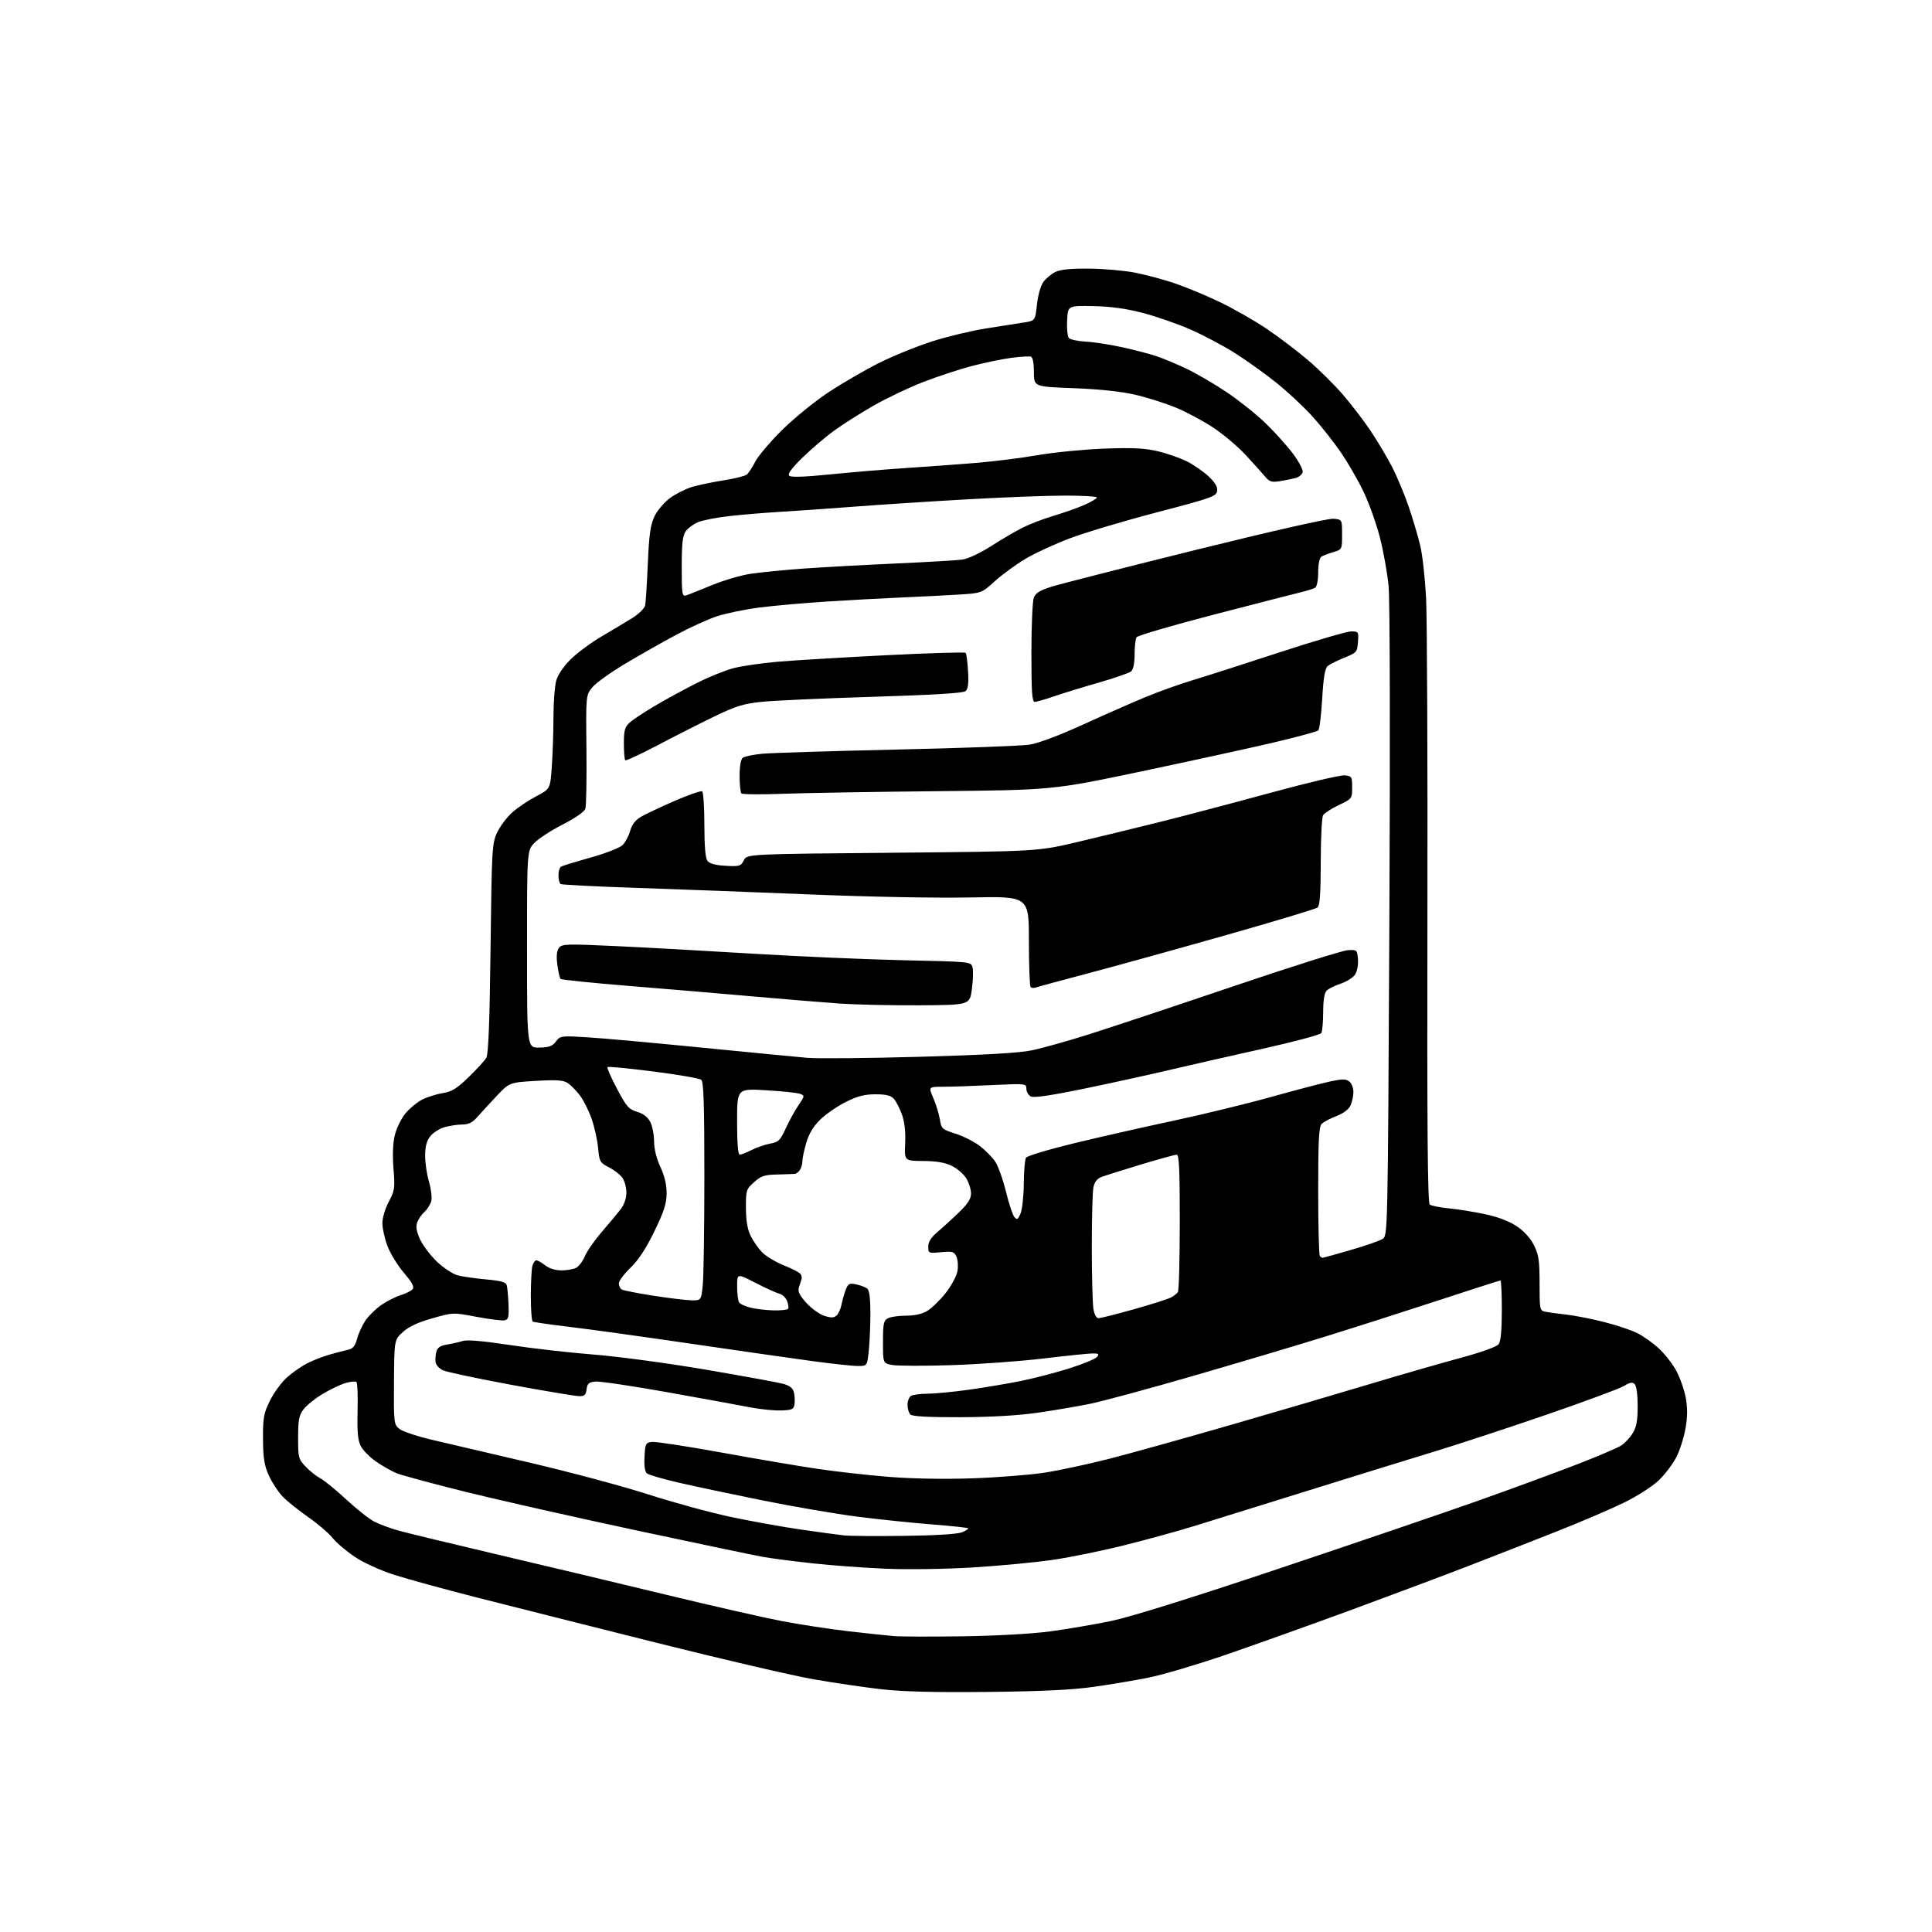 <?xml version="1.0" encoding="UTF-8" standalone="no"?>
<svg 
  version="1.1" 
  xmlns="http://www.w3.org/2000/svg" 
  xmlns:xlink="http://www.w3.org/1999/xlink" 
  xmlns:svg="http://www.w3.org/2000/svg"
  xmlns:rdf="http://www.w3.org/1999/02/22-rdf-syntax-ns#"
  xmlns:cc="http://creativecommons.org/ns#"
  xmlns:dc="http://purl.org/dc/elements/1.1/"
  viewBox="0 0 768 768"
  width="768"
  height="768"
>
<style>svg {background-color: white; }</style>"
<path stroke="none" fill="black" fill-rule="evenodd" d="M392.50,672.57C371.68,672.79 358.79,672.46 350.37,671.51C343.70,670.75 331.55,668.96 323.37,667.54C315.19,666.11 286.90,659.53 260.50,652.91C234.10,646.29 202.14,638.23 189.49,635.01C176.83,631.78 162.13,627.75 156.82,626.05C151.14,624.23 144.65,621.28 141.03,618.86C137.66,616.61 133.68,613.23 132.20,611.35C130.71,609.48 126.35,605.74 122.50,603.06C118.65,600.37 114.06,596.68 112.30,594.84C110.54,593.00 108.09,589.25 106.85,586.50C105.05,582.49 104.60,579.62 104.55,572.00C104.51,563.57 104.81,561.86 107.28,556.84C108.81,553.73 111.83,549.58 113.98,547.63C116.14,545.68 119.80,543.12 122.11,541.94C124.42,540.76 128.38,539.22 130.91,538.50C133.43,537.79 136.72,536.93 138.21,536.59C140.32,536.12 141.16,535.11 141.96,532.14C142.53,530.03 144.02,526.79 145.26,524.94C146.51,523.09 149.32,520.33 151.51,518.80C153.71,517.28 157.19,515.50 159.26,514.85C161.33,514.21 163.48,513.13 164.04,512.45C164.77,511.57 163.79,509.75 160.53,505.93C158.04,503.01 155.10,498.22 154.00,495.27C152.90,492.33 152.00,488.25 152.00,486.20C152.00,484.14 153.13,480.36 154.55,477.70C156.91,473.27 157.05,472.28 156.42,464.57C155.99,459.23 156.17,454.45 156.94,451.27C157.59,448.54 159.49,444.65 161.16,442.62C162.83,440.60 165.84,438.11 167.85,437.09C169.86,436.07 173.53,434.92 176.00,434.52C179.65,433.94 181.60,432.74 186.32,428.15C189.52,425.04 192.67,421.60 193.32,420.50C194.15,419.09 194.65,406.22 195.00,377.00C195.47,337.58 195.60,335.27 197.59,331.00C198.74,328.52 201.44,324.92 203.59,322.99C205.74,321.06 210.03,318.17 213.11,316.56C218.73,313.63 218.73,313.63 219.36,304.66C219.71,299.73 220.00,290.92 220.01,285.10C220.01,279.27 220.50,272.75 221.09,270.62C221.75,268.26 223.99,264.93 226.83,262.11C229.40,259.56 234.88,255.50 239.00,253.08C243.12,250.66 248.64,247.35 251.26,245.73C253.93,244.07 256.21,241.84 256.46,240.64C256.70,239.46 257.18,231.97 257.52,224.00C258.02,212.49 258.56,208.63 260.15,205.28C261.25,202.96 264.02,199.69 266.32,198.00C268.61,196.31 272.56,194.32 275.10,193.56C277.64,192.81 283.27,191.63 287.61,190.95C291.95,190.27 296.10,189.25 296.82,188.67C297.55,188.10 299.07,185.80 300.20,183.57C301.33,181.33 306.13,175.65 310.88,170.95C315.62,166.25 324.00,159.45 329.50,155.83C335.00,152.21 344.00,147.00 349.50,144.25C355.00,141.50 364.45,137.66 370.50,135.72C376.55,133.78 386.23,131.46 392.00,130.55C397.77,129.64 404.52,128.59 407.00,128.20C411.50,127.50 411.50,127.50 412.21,121.04C412.63,117.26 413.70,113.52 414.80,112.04C415.84,110.64 417.98,108.86 419.56,108.09C421.55,107.12 425.74,106.71 432.97,106.78C438.76,106.84 446.91,107.55 451.09,108.37C455.26,109.18 462.24,111.03 466.59,112.48C470.94,113.93 479.03,117.28 484.57,119.91C490.10,122.55 498.65,127.42 503.57,130.74C508.48,134.05 515.95,139.73 520.17,143.35C524.39,146.96 530.55,153.07 533.86,156.92C537.17,160.76 542.09,167.19 544.79,171.20C547.49,175.22 551.35,181.68 553.35,185.57C555.36,189.46 558.37,196.66 560.03,201.57C561.70,206.48 563.75,213.43 564.59,217.00C565.44,220.57 566.47,229.80 566.88,237.50C567.29,245.20 567.54,302.45 567.42,364.71C567.26,448.88 567.50,478.16 568.35,478.83C568.98,479.32 572.42,480.01 576.00,480.35C579.58,480.70 586.06,481.74 590.40,482.67C595.44,483.74 599.97,485.47 602.90,487.43C605.79,489.36 608.34,492.16 609.75,494.96C611.67,498.77 612.00,501.01 612.00,510.19C612.00,520.56 612.08,520.98 614.25,521.43C615.49,521.68 619.20,522.19 622.50,522.55C625.80,522.91 632.60,524.24 637.60,525.51C642.61,526.77 648.62,528.79 650.95,529.98C653.29,531.17 657.10,533.89 659.42,536.03C661.74,538.17 664.85,542.15 666.34,544.88C667.82,547.61 669.51,552.42 670.10,555.57C670.86,559.68 670.84,563.11 670.02,567.78C669.40,571.36 667.77,576.49 666.40,579.20C665.02,581.91 661.88,586.06 659.42,588.42C656.93,590.81 650.84,594.73 645.72,597.24C640.65,599.73 628.85,604.80 619.50,608.50C610.15,612.20 594.40,618.37 584.50,622.20C574.60,626.04 553.00,634.13 536.50,640.20C520.00,646.26 497.50,654.30 486.50,658.06C475.50,661.82 462.00,665.80 456.50,666.90C451.00,668.00 441.10,669.66 434.50,670.58C426.02,671.77 413.69,672.36 392.50,672.57zM383.00,650.45C396.18,650.26 410.47,649.45 417.50,648.50C424.10,647.61 434.90,645.76 441.50,644.41C449.27,642.81 473.05,635.39 509.00,623.35C539.52,613.12 575.08,601.00 588.00,596.41C600.92,591.82 618.33,585.42 626.68,582.19C635.04,578.96 643.04,575.55 644.48,574.60C645.92,573.66 647.97,571.45 649.04,569.70C650.52,567.28 650.99,564.67 651.00,558.95C651.00,554.50 650.52,550.92 649.83,550.23C648.93,549.33 647.93,549.49 645.58,550.94C643.88,551.98 629.90,557.16 614.50,562.45C599.10,567.74 579.30,574.25 570.50,576.92C561.70,579.59 538.98,586.62 520.00,592.54C501.02,598.46 480.55,604.83 474.50,606.69C468.45,608.56 456.30,611.91 447.50,614.12C438.70,616.34 425.76,619.00 418.75,620.03C411.74,621.06 397.34,622.44 386.75,623.08C375.71,623.75 360.89,623.97 352.00,623.59C343.48,623.23 330.43,622.26 323.00,621.45C315.57,620.64 306.80,619.51 303.50,618.93C300.20,618.35 277.48,613.59 253.00,608.36C228.52,603.13 197.83,596.20 184.79,592.96C171.75,589.71 159.50,586.40 157.55,585.59C155.61,584.78 151.99,582.72 149.51,581.01C147.03,579.30 144.30,576.55 143.44,574.88C142.24,572.57 141.94,569.30 142.15,560.97C142.29,554.98 142.10,549.77 141.71,549.38C141.33,549.00 139.32,549.19 137.26,549.81C135.19,550.43 131.06,552.41 128.08,554.22C125.10,556.02 121.73,558.77 120.58,560.32C118.86,562.65 118.50,564.61 118.50,571.51C118.50,579.43 118.66,580.03 121.50,583.02C123.15,584.76 125.78,586.84 127.33,587.66C128.89,588.47 133.54,592.27 137.67,596.09C141.79,599.92 146.82,603.88 148.83,604.90C150.85,605.91 154.97,607.45 158.00,608.32C161.03,609.19 178.80,613.49 197.50,617.89C216.20,622.28 246.35,629.47 264.50,633.86C282.65,638.25 303.35,642.98 310.50,644.35C317.65,645.73 329.57,647.56 337.00,648.42C344.43,649.28 352.75,650.16 355.50,650.38C358.25,650.60 370.62,650.63 383.00,650.45zM359.50,610.53C371.84,610.38 380.61,609.83 382.39,609.11C383.98,608.47 385.08,607.75 384.84,607.51C384.60,607.27 378.13,606.58 370.45,605.98C362.78,605.38 349.52,604.00 341.00,602.92C332.48,601.84 315.38,598.91 303.00,596.41C290.62,593.91 275.55,590.72 269.50,589.31C263.45,587.91 257.92,586.29 257.20,585.72C256.35,585.03 256.01,582.78 256.20,579.09C256.48,573.86 256.67,573.48 259.18,573.19C260.66,573.02 273.03,574.91 286.68,577.39C300.33,579.87 317.57,582.80 325.00,583.90C332.43,585.00 345.25,586.44 353.50,587.09C362.63,587.82 375.55,588.04 386.50,587.66C396.40,587.32 409.23,586.32 415.00,585.44C420.77,584.57 432.48,582.06 441.00,579.88C449.52,577.69 471.12,571.67 489.00,566.50C506.88,561.33 531.40,554.13 543.50,550.49C555.60,546.85 572.02,542.11 580.00,539.95C588.92,537.54 594.98,535.37 595.75,534.32C596.58,533.19 597.00,528.68 597.00,520.81C597.00,514.31 596.76,509.00 596.46,509.00C596.16,509.00 585.03,512.58 571.71,516.95C558.39,521.32 538.05,527.82 526.50,531.40C514.95,534.98 491.32,542.01 474.00,547.03C456.68,552.04 438.42,556.99 433.43,558.01C428.44,559.04 418.99,560.65 412.43,561.59C404.76,562.69 393.81,563.32 381.76,563.36C369.06,563.40 362.65,563.05 361.88,562.28C361.26,561.66 360.75,559.94 360.75,558.46C360.75,556.98 361.37,555.38 362.12,554.90C362.88,554.42 365.85,554.02 368.72,554.02C371.58,554.01 379.01,553.29 385.21,552.43C391.42,551.56 400.77,549.98 406.00,548.92C411.22,547.86 419.87,545.61 425.20,543.91C430.54,542.21 435.43,540.19 436.07,539.41C437.04,538.25 436.73,538.00 434.37,538.01C432.79,538.02 423.85,538.94 414.50,540.05C405.15,541.16 388.69,542.35 377.93,542.68C367.17,543.02 356.71,542.98 354.68,542.60C351.00,541.91 351.00,541.91 351.00,533.49C351.00,526.19 351.26,524.93 352.93,524.04C354.00,523.47 357.26,523.00 360.18,523.00C363.68,522.99 366.59,522.33 368.68,521.05C370.43,519.98 373.68,516.82 375.90,514.01C378.11,511.21 380.22,507.32 380.59,505.38C380.95,503.44 380.78,500.82 380.21,499.56C379.28,497.51 378.65,497.33 374.08,497.77C369.10,498.24 369.00,498.20 369.00,495.54C369.00,493.64 370.12,491.89 372.74,489.66C374.80,487.92 378.63,484.43 381.24,481.89C384.77,478.48 386.00,476.53 386.00,474.39C385.99,472.80 385.15,470.11 384.11,468.42C383.08,466.73 380.50,464.49 378.37,463.45C375.66,462.12 372.25,461.54 367.00,461.51C359.50,461.46 359.50,461.46 359.82,454.48C360.03,449.89 359.59,445.98 358.54,443.05C357.66,440.60 356.21,437.79 355.32,436.80C354.11,435.47 352.21,435.00 348.00,435.00C343.67,435.00 340.87,435.72 336.24,438.04C332.90,439.71 328.35,442.83 326.14,444.98C323.40,447.64 321.61,450.57 320.55,454.13C319.70,457.01 318.99,460.29 318.98,461.43C318.98,462.57 318.54,464.18 318.02,465.00C317.50,465.82 316.61,466.56 316.04,466.62C315.47,466.69 312.31,466.81 309.02,466.88C303.91,466.98 302.55,467.43 299.77,469.92C296.63,472.72 296.50,473.14 296.52,480.17C296.54,485.27 297.11,488.66 298.42,491.32C299.45,493.42 301.55,496.39 303.08,497.93C304.61,499.46 308.49,501.76 311.68,503.04C314.88,504.33 317.83,505.85 318.24,506.44C318.65,507.02 318.82,507.95 318.63,508.50C318.43,509.05 317.97,510.49 317.59,511.69C317.06,513.37 317.76,514.83 320.52,517.89C322.51,520.09 325.69,522.40 327.60,523.03C330.23,523.90 331.42,523.90 332.47,523.02C333.24,522.38 334.15,520.43 334.50,518.68C334.84,516.93 335.61,514.24 336.20,512.70C337.16,510.22 337.64,509.98 340.39,510.57C342.10,510.93 344.06,511.68 344.75,512.24C345.58,512.90 346.00,516.19 346.00,521.98C346.00,526.78 345.71,533.47 345.36,536.85C344.72,543.00 344.72,543.00 340.97,543.00C338.90,543.00 330.76,542.12 322.86,541.05C314.96,539.98 293.20,536.86 274.50,534.12C255.80,531.38 234.20,528.38 226.50,527.47C218.80,526.55 212.16,525.59 211.75,525.34C211.34,525.09 211.01,520.52 211.01,515.19C211.02,509.86 211.30,504.49 211.63,503.25C211.96,502.01 212.67,501.00 213.21,501.00C213.75,501.00 215.33,501.90 216.73,503.00C218.29,504.23 220.78,505.00 223.20,505.00C225.36,505.00 228.00,504.53 229.07,503.96C230.13,503.39 231.68,501.30 232.52,499.31C233.35,497.32 236.40,492.95 239.31,489.60C242.21,486.24 245.58,482.20 246.79,480.62C248.14,478.86 249.00,476.30 249.00,474.09C249.00,472.08 248.30,469.44 247.43,468.21C246.57,466.98 244.16,465.10 242.08,464.04C238.48,462.20 238.26,461.81 237.75,456.30C237.46,453.11 236.28,447.87 235.15,444.65C234.01,441.43 231.91,437.25 230.47,435.37C229.04,433.50 226.87,431.31 225.65,430.51C223.91,429.36 221.23,429.19 212.97,429.67C202.50,430.29 202.50,430.29 197.22,435.89C194.32,438.98 190.86,442.74 189.54,444.25C187.82,446.21 186.17,447.00 183.81,447.01C181.99,447.01 178.83,447.47 176.80,448.04C174.76,448.61 172.17,450.24 171.05,451.67C169.58,453.53 169.00,455.75 169.00,459.45C169.00,462.30 169.69,466.95 170.53,469.78C171.37,472.61 171.78,476.04 171.44,477.39C171.10,478.74 169.91,480.67 168.80,481.68C167.68,482.68 166.37,484.55 165.88,485.84C165.23,487.52 165.52,489.39 166.91,492.52C167.97,494.91 170.98,498.93 173.61,501.45C176.24,503.97 179.99,506.45 181.94,506.97C183.90,507.48 188.98,508.21 193.23,508.59C199.08,509.11 201.07,509.66 201.43,510.89C201.69,511.77 202.01,515.20 202.14,518.50C202.35,523.64 202.13,524.54 200.54,524.85C199.53,525.05 194.51,524.42 189.39,523.45C180.08,521.70 180.08,521.70 171.80,524.06C166.09,525.68 162.46,527.38 160.12,529.53C156.73,532.64 156.73,532.64 156.61,549.41C156.50,565.66 156.57,566.23 158.75,568.00C159.99,569.01 165.84,570.96 171.75,572.35C177.66,573.74 195.32,577.87 211.00,581.53C226.68,585.20 247.64,590.82 257.59,594.02C267.54,597.22 282.28,601.25 290.34,602.97C298.40,604.69 310.96,606.95 318.25,608.00C325.54,609.05 333.30,610.11 335.50,610.35C337.70,610.59 348.50,610.67 359.50,610.53zM310.50,560.68C307.75,560.77 302.35,560.24 298.50,559.49C294.65,558.74 279.88,556.04 265.67,553.50C251.46,550.96 238.41,549.02 236.67,549.19C234.05,549.45 233.45,549.98 233.18,552.25C232.93,554.46 232.36,555.00 230.27,555.00C228.85,555.00 216.64,552.96 203.16,550.47C189.67,547.97 177.48,545.38 176.08,544.71C174.67,544.04 173.37,542.67 173.17,541.66C172.98,540.66 173.09,538.77 173.42,537.46C173.87,535.66 174.92,534.94 177.76,534.47C179.82,534.13 182.66,533.48 184.08,533.03C185.72,532.52 192.48,533.11 202.58,534.65C211.34,535.99 226.38,537.71 236.00,538.46C245.80,539.24 265.38,541.87 280.50,544.45C295.35,546.99 309.18,549.52 311.24,550.07C313.90,550.78 315.15,551.76 315.57,553.43C315.90,554.73 316.02,556.85 315.83,558.15C315.54,560.23 314.93,560.52 310.50,560.68zM436.70,524.00C437.50,524.00 443.80,522.41 450.72,520.46C457.63,518.51 464.24,516.42 465.39,515.81C466.55,515.20 467.83,514.21 468.23,513.60C468.64,513.00 468.98,500.46 468.98,485.75C469.00,465.01 468.72,459.00 467.75,459.00C467.06,459.00 460.65,460.77 453.50,462.93C446.35,465.09 439.33,467.30 437.89,467.85C436.09,468.54 435.08,469.84 434.64,472.05C434.29,473.81 434.00,484.53 434.01,495.88C434.02,507.22 434.30,518.19 434.64,520.25C435.02,522.56 435.81,524.00 436.70,524.00zM307.69,520.90C310.55,520.95 313.08,520.66 313.32,520.25C313.57,519.84 313.37,518.45 312.88,517.16C312.39,515.87 310.98,514.55 309.75,514.24C308.51,513.92 304.24,511.98 300.25,509.92C293.00,506.18 293.00,506.18 293.02,511.34C293.02,514.18 293.38,517.05 293.81,517.72C294.23,518.39 296.37,519.36 298.54,519.87C300.72,520.38 304.84,520.84 307.69,520.90zM274.61,516.88C278.72,517.00 278.72,517.00 279.36,510.85C279.71,507.47 280.00,487.95 280.00,467.48C280.00,438.90 279.71,430.01 278.75,429.23C278.06,428.66 269.51,427.18 259.75,425.94C249.99,424.69 241.77,423.90 241.49,424.18C241.20,424.46 242.89,428.32 245.24,432.76C249.00,439.88 249.94,440.96 253.24,441.95C255.72,442.70 257.50,444.06 258.49,445.99C259.32,447.59 260.00,451.06 260.01,453.70C260.02,456.70 260.95,460.51 262.51,463.85C264.16,467.40 265.00,470.93 264.99,474.35C264.97,478.45 263.98,481.53 260.11,489.50C256.79,496.34 253.79,500.91 250.63,503.96C248.08,506.41 246.00,509.20 246.00,510.15C246.00,511.10 246.51,512.19 247.12,512.58C247.74,512.96 253.25,514.05 259.37,515.01C265.49,515.97 272.35,516.81 274.61,516.88zM525.77,500.00C526.01,500.00 530.99,498.61 536.85,496.92C542.71,495.23 548.44,493.24 549.59,492.50C551.67,491.17 551.67,491.17 552.29,366.83C552.64,294.85 552.52,238.50 551.99,233.00C551.49,227.78 549.92,219.00 548.49,213.50C547.07,208.00 544.14,199.84 541.98,195.37C539.83,190.90 535.86,184.01 533.17,180.05C530.47,176.09 525.45,169.70 522.01,165.86C518.57,162.02 512.01,155.86 507.43,152.19C502.85,148.51 495.27,143.09 490.58,140.15C485.89,137.21 477.88,132.99 472.78,130.79C467.68,128.58 459.23,125.67 454.00,124.32C447.49,122.64 441.36,121.81 434.50,121.68C424.50,121.50 424.50,121.50 424.20,127.33C424.03,130.54 424.33,133.69 424.86,134.34C425.40,134.98 428.46,135.64 431.67,135.81C434.87,135.98 441.40,136.99 446.17,138.05C450.94,139.10 457.01,140.69 459.67,141.57C462.33,142.46 467.75,144.72 471.72,146.61C475.69,148.50 482.89,152.71 487.72,155.96C492.55,159.21 499.44,164.72 503.03,168.19C506.63,171.66 511.50,177.07 513.87,180.20C516.23,183.34 518.02,186.68 517.83,187.63C517.65,188.58 516.38,189.65 515.00,190.02C513.62,190.38 510.79,190.95 508.70,191.28C505.41,191.81 504.60,191.53 502.70,189.23C501.49,187.77 498.03,183.93 495.02,180.70C492.01,177.48 486.34,172.69 482.42,170.07C478.50,167.45 471.82,163.86 467.57,162.10C463.33,160.33 455.95,157.99 451.18,156.89C445.57,155.60 436.93,154.69 426.75,154.31C411.00,153.72 411.00,153.72 411.00,147.94C411.00,144.42 410.54,142.01 409.83,141.78C409.19,141.56 405.70,141.77 402.08,142.24C398.46,142.71 391.32,144.19 386.20,145.53C381.09,146.88 372.32,149.77 366.70,151.97C361.09,154.16 352.34,158.34 347.25,161.25C342.17,164.16 335.21,168.56 331.80,171.02C328.38,173.48 322.68,178.33 319.13,181.79C314.74,186.07 313.00,188.40 313.70,189.10C314.39,189.79 319.64,189.62 330.11,188.57C338.57,187.71 352.48,186.55 361.00,185.99C369.52,185.43 381.99,184.51 388.71,183.95C395.43,183.39 406.23,182.02 412.71,180.90C419.19,179.79 431.02,178.63 439.00,178.33C450.27,177.91 455.00,178.15 460.26,179.38C463.98,180.26 469.21,182.09 471.89,183.45C474.58,184.81 478.43,187.48 480.46,189.40C483.05,191.84 484.06,193.57 483.83,195.18C483.53,197.30 481.62,197.98 459.93,203.65C446.97,207.04 431.47,211.66 425.47,213.92C419.48,216.18 411.47,219.87 407.67,222.12C403.88,224.38 398.40,228.38 395.49,231.01C390.20,235.80 390.20,235.80 380.85,236.37C375.71,236.69 365.65,237.20 358.50,237.50C351.35,237.81 338.07,238.53 329.00,239.10C319.93,239.67 307.75,240.75 301.94,241.49C296.13,242.24 288.48,243.82 284.94,245.00C281.40,246.18 274.23,249.44 269.00,252.24C263.77,255.04 254.71,260.16 248.87,263.63C243.02,267.10 237.03,271.37 235.56,273.11C232.89,276.29 232.89,276.29 233.12,297.89C233.24,309.78 233.05,320.40 232.68,321.50C232.28,322.69 228.67,325.21 223.70,327.74C219.14,330.07 214.07,333.36 212.45,335.05C209.50,338.13 209.50,338.13 209.50,377.31C209.50,416.50 209.50,416.50 214.36,416.43C218.24,416.37 219.58,415.89 220.98,414.02C222.70,411.74 223.03,411.70 233.52,412.34C239.45,412.70 259.87,414.55 278.90,416.44C297.93,418.33 316.88,420.16 321.00,420.51C325.12,420.85 345.23,420.66 365.67,420.09C391.29,419.37 405.13,418.58 410.17,417.53C414.20,416.70 424.48,413.81 433.00,411.12C441.52,408.42 467.27,399.86 490.22,392.08C513.16,384.31 533.64,377.85 535.72,377.72C539.43,377.50 539.51,377.58 539.81,381.33C539.99,383.51 539.50,386.11 538.67,387.38C537.87,388.61 535.30,390.24 532.97,391.01C530.64,391.78 528.12,393.02 527.37,393.78C526.47,394.67 525.99,397.60 525.98,402.32C525.98,406.27 525.63,410.04 525.21,410.69C524.79,411.35 514.11,414.19 501.48,417.00C488.84,419.81 471.98,423.65 464.00,425.53C456.02,427.41 440.95,430.71 430.50,432.86C417.56,435.52 410.94,436.47 409.75,435.85C408.79,435.34 408.00,433.98 408.00,432.81C408.00,430.72 407.80,430.70 394.34,431.34C386.83,431.71 378.07,432.00 374.88,432.00C369.07,432.00 369.07,432.00 371.04,436.59C372.12,439.11 373.28,442.91 373.62,445.03C374.21,448.69 374.53,448.98 379.79,450.64C382.85,451.60 387.18,453.78 389.41,455.48C391.65,457.19 394.43,460.00 395.60,461.74C396.77,463.47 398.68,468.80 399.85,473.57C401.02,478.35 402.53,482.93 403.21,483.76C404.28,485.04 404.63,484.85 405.68,482.38C406.36,480.79 406.94,475.45 406.97,470.50C407.00,465.55 407.40,460.92 407.85,460.21C408.30,459.50 416.73,456.96 426.58,454.56C436.44,452.15 454.18,448.13 466.00,445.61C477.82,443.09 495.58,438.77 505.47,436.01C515.35,433.25 526.00,430.46 529.14,429.81C533.73,428.86 535.16,428.89 536.43,429.94C537.29,430.66 538.00,432.52 538.00,434.08C538.00,435.63 537.48,438.04 536.85,439.43C536.13,441.01 534.04,442.58 531.25,443.65C528.80,444.59 526.16,445.98 525.40,446.75C524.28,447.87 524.00,453.12 524.00,473.40C524.00,487.30 524.30,498.97 524.67,499.33C525.03,499.70 525.53,500.00 525.77,500.00zM294.04,459.00C294.61,459.00 296.75,458.16 298.79,457.14C300.83,456.11 304.16,454.97 306.19,454.60C309.47,454.01 310.16,453.32 312.35,448.55C313.70,445.59 315.98,441.46 317.40,439.36C319.91,435.67 319.93,435.52 318.03,434.81C316.94,434.41 310.87,433.77 304.53,433.40C293.00,432.71 293.00,432.71 293.00,445.85C293.00,454.29 293.37,459.00 294.04,459.00zM365.50,399.62C354.50,399.68 340.32,399.37 334.00,398.94C327.68,398.50 312.15,397.23 299.50,396.11C286.85,394.98 264.57,393.10 250.00,391.92C235.43,390.74 223.21,389.48 222.85,389.13C222.50,388.79 221.91,386.25 221.55,383.50C221.10,380.05 221.30,377.97 222.20,376.80C223.39,375.23 225.20,375.17 244.50,376.07C256.05,376.61 280.57,377.96 299.00,379.09C317.43,380.21 344.55,381.39 359.27,381.71C386.03,382.29 386.03,382.29 386.61,384.59C386.93,385.86 386.81,389.73 386.34,393.20C385.50,399.50 385.50,399.50 365.50,399.62zM411.66,392.58C410.96,392.84 410.08,392.75 409.70,392.36C409.31,391.98 409.00,383.70 409.00,373.97C409.00,356.28 409.00,356.28 385.75,356.75C372.33,357.02 345.59,356.52 322.50,355.57C300.50,354.67 269.28,353.49 253.12,352.95C236.97,352.41 223.35,351.72 222.87,351.42C222.39,351.13 222.00,349.59 222.00,348.00C222.00,346.41 222.44,344.85 222.97,344.52C223.50,344.19 228.79,342.56 234.72,340.91C240.67,339.24 246.39,337.02 247.48,335.94C248.57,334.86 249.93,332.32 250.50,330.28C251.21,327.76 252.59,325.98 254.85,324.66C256.67,323.60 262.67,320.77 268.19,318.37C273.70,315.98 278.62,314.26 279.11,314.57C279.60,314.87 280.00,320.86 280.00,327.87C280.00,336.54 280.40,341.13 281.25,342.23C282.09,343.32 284.45,343.96 288.45,344.17C293.95,344.48 294.50,344.31 295.67,342.00C296.93,339.50 296.93,339.50 354.72,338.98C412.50,338.45 412.50,338.45 428.50,334.67C437.30,332.59 452.38,328.91 462.00,326.51C471.62,324.10 491.20,318.93 505.50,315.03C519.80,311.13 532.85,308.06 534.50,308.22C537.35,308.49 537.50,308.73 537.50,313.00C537.50,317.45 537.44,317.53 532.20,320.03C529.28,321.42 526.47,323.22 525.96,324.03C525.45,324.84 525.02,333.21 525.02,342.63C525.00,355.11 524.66,360.03 523.75,360.76C523.06,361.31 506.52,366.30 487.00,371.83C467.48,377.37 442.82,384.20 432.21,387.00C421.60,389.80 412.35,392.31 411.66,392.58zM310.98,315.55C302.45,315.87 295.14,315.80 294.73,315.40C294.33,315.00 294.00,311.87 294.00,308.46C294.00,304.69 294.49,301.85 295.25,301.24C295.94,300.69 299.43,299.97 303.00,299.63C306.57,299.29 330.65,298.54 356.50,297.96C382.35,297.39 406.09,296.51 409.26,296.01C412.71,295.47 421.11,292.33 430.26,288.15C438.64,284.33 449.84,279.39 455.14,277.19C460.44,274.99 468.77,271.99 473.64,270.53C478.51,269.08 494.09,264.08 508.26,259.44C522.42,254.80 535.39,251.00 537.06,251.00C540.03,251.00 540.11,251.12 539.81,255.19C539.51,259.22 539.29,259.47 534.40,261.44C531.59,262.57 528.62,264.06 527.79,264.75C526.70,265.66 526.10,269.20 525.59,277.75C525.21,284.21 524.52,289.88 524.06,290.34C523.60,290.80 515.64,292.96 506.36,295.14C497.09,297.32 473.52,302.47 454.00,306.58C418.50,314.05 418.50,314.05 372.50,314.51C347.20,314.76 319.52,315.22 310.98,315.55zM261.29,296.31C254.57,299.85 248.84,302.50 248.54,302.21C248.24,301.91 248.00,298.90 248.00,295.51C248.00,290.40 248.38,288.99 250.25,287.28C251.49,286.14 256.10,283.08 260.50,280.49C264.90,277.90 272.37,273.84 277.10,271.46C281.82,269.08 288.35,266.45 291.60,265.60C294.84,264.76 302.68,263.62 309.00,263.06C315.33,262.51 334.62,261.35 351.87,260.48C369.12,259.61 383.51,259.17 383.84,259.51C384.17,259.84 384.61,263.14 384.82,266.85C385.10,271.78 384.83,273.90 383.80,274.75C382.86,275.53 370.93,276.26 346.95,276.99C327.45,277.59 307.60,278.48 302.83,278.98C295.50,279.74 292.55,280.66 283.83,284.87C278.15,287.62 268.01,292.76 261.29,296.31zM411.34,279.00C410.26,279.00 410.00,275.17 410.00,259.57C410.00,248.88 410.43,239.00 410.95,237.62C411.70,235.67 413.34,234.67 418.28,233.14C421.78,232.06 447.57,225.49 475.57,218.54C505.16,211.21 527.97,206.04 530.00,206.21C533.50,206.50 533.50,206.50 533.50,212.47C533.50,218.43 533.49,218.44 530.00,219.47C528.08,220.04 525.94,220.86 525.25,221.31C524.51,221.79 524.00,224.29 524.00,227.50C524.00,230.58 523.49,233.20 522.81,233.62C522.16,234.02 519.35,234.90 516.56,235.57C513.78,236.24 498.23,240.24 482.02,244.45C465.81,248.67 452.20,252.66 451.79,253.31C451.37,253.96 451.02,257.03 451.02,260.13C451.01,263.68 450.49,266.18 449.62,266.90C448.85,267.54 442.89,269.59 436.37,271.46C429.84,273.34 421.84,275.80 418.59,276.94C415.34,278.07 412.08,279.00 411.34,279.00zM272.75,236.68C273.71,236.38 278.32,234.54 283.00,232.61C287.68,230.68 294.65,228.63 298.50,228.07C302.35,227.50 311.57,226.60 319.00,226.05C326.43,225.51 342.85,224.60 355.50,224.03C368.15,223.46 380.29,222.75 382.47,222.45C384.80,222.13 389.57,219.91 393.97,217.09C398.11,214.44 403.76,211.13 406.53,209.73C409.29,208.34 414.91,206.20 419.03,204.98C423.14,203.75 428.64,201.80 431.25,200.63C433.86,199.47 436.00,198.17 436.00,197.76C436.00,197.34 430.26,197.00 423.25,197.01C416.24,197.01 398.80,197.68 384.50,198.49C370.20,199.30 349.95,200.61 339.50,201.41C329.05,202.21 315.77,203.14 310.00,203.47C304.23,203.81 295.31,204.55 290.20,205.12C285.08,205.68 279.37,206.78 277.51,207.56C275.65,208.34 273.43,209.98 272.57,211.21C271.36,212.93 271.00,216.16 271.00,225.34C271.00,236.21 271.15,237.19 272.75,236.68z" />

</svg>